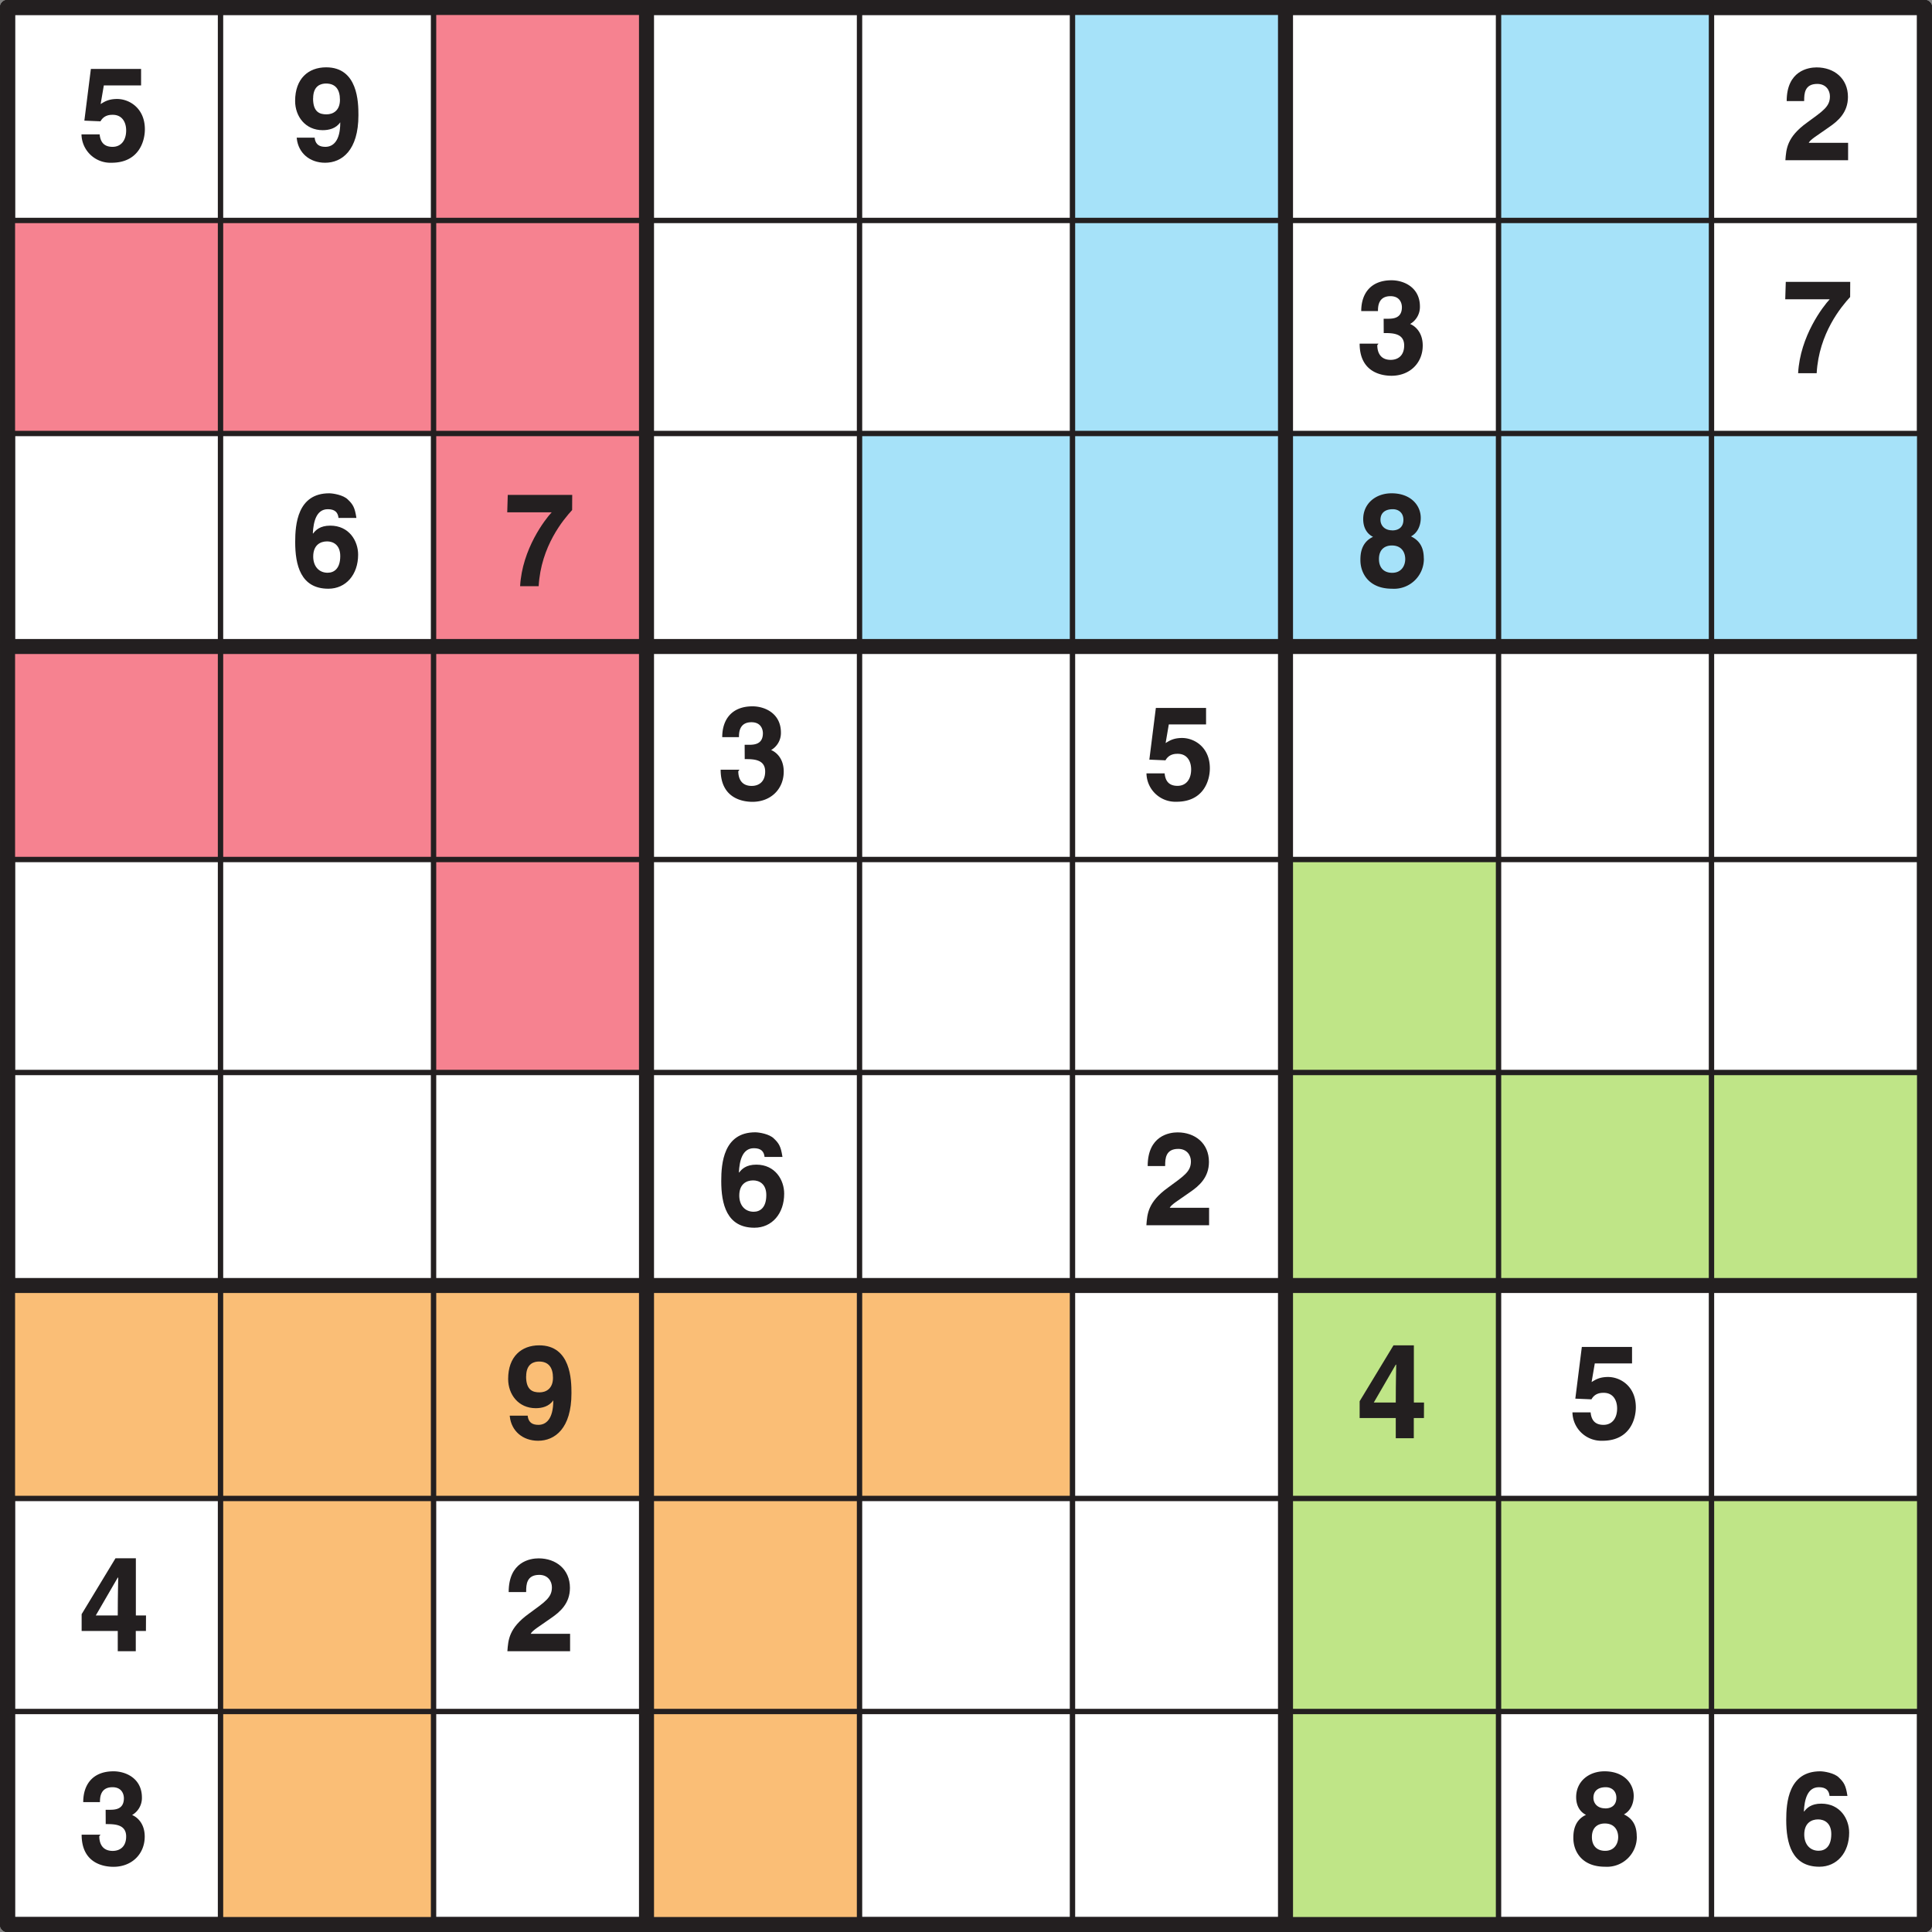 <svg xmlns="http://www.w3.org/2000/svg" xmlns:xlink="http://www.w3.org/1999/xlink" width="340.16" height="340.16" viewBox="0 0 255.119 255.119"><rect x="0" y="0" width="255.119" height="255.119" fill="#808080" stroke="none"/><defs><symbol overflow="visible" id="j"><path d="M3.4-9.88h4.9v-2.18H1.67L.81-5.23l2.13.09C3.42-6 4.24-6 4.56-6c1.25 0 1.77 1 1.77 2.06 0 1.3-.66 2.17-1.8 2.17-1.06 0-1.6-.56-1.7-1.65H.43A3.82 3.82 0 0 0 4.4.33c3.56 0 4.4-2.78 4.4-4.42 0-2.79-2.06-4-3.66-4-1.18 0-1.72.39-2.18.67l.42-2.46zm0 0"/></symbol><symbol overflow="visible" id="k"><path d="M2.9-8.17c0-1.74 1.1-1.96 1.7-1.96 1.24 0 1.84.77 1.84 2.15 0 1.43-.92 1.92-1.77 1.92-.89 0-1.78-.28-1.78-2.11zM.74-2.87C.95-.96 2.44.33 4.48.33c2.2 0 4.4-1.61 4.4-6.28 0-1.7-.07-6.32-4.26-6.32-2.35 0-4.1 1.49-4.1 4.44 0 2.03 1.34 3.86 3.65 3.86.81 0 1.75-.22 2.3-1.03l.01.03c0 2.47-.98 3.2-1.96 3.2-.74 0-1.27-.26-1.41-1.09v-.12H.73zm0 0"/></symbol><symbol overflow="visible" id="l"><path d="M2.9-7.9c0-.88.05-2.18 1.73-2.18 1.15 0 1.67.85 1.67 1.64 0 1.36-.88 1.9-3.05 3.49C.62-3.05.53-1.5.42 0H8.7v-2.3h-5.2c.23-.45 1.07-.93 2.67-2.06 1.17-.8 2.51-1.92 2.51-4 0-2.45-1.83-3.9-4.14-3.9-1.08 0-3.95.43-3.95 4.45h2.3zm0 0"/></symbol><symbol overflow="visible" id="m"><path d="M3.63-5.3c1.1 0 2.7-.01 2.7 1.64 0 1.35-.83 1.9-1.78 1.9-1.61 0-1.77-1.36-1.77-1.94l.16-.2H.45C.45-.01 3.52.34 4.65.34c2.44 0 4.13-1.7 4.13-3.99 0-2.06-1.39-2.8-1.83-2.9v.14A2.6 2.6 0 0 0 8.41-8.8c0-2.54-2.13-3.47-3.75-3.47-2.72 0-4 1.72-4 4.07h2.21c0-.52 0-1.97 1.65-1.97 1.3 0 1.51 1.01 1.51 1.45 0 1.58-1.31 1.53-2.03 1.53h-.38zm0 0"/></symbol><symbol overflow="visible" id="n"><path d="M8.98-12.06H.47L.4-9.76h5.87c-.87.93-3.9 4.84-4.17 9.76h2.45c.3-5.3 3.27-8.8 4.42-10.06zm0 0"/></symbol><symbol overflow="visible" id="o"><path d="M8.6-9.1c-.2-1.28-.44-1.71-1.12-2.35-.59-.6-1.96-.82-2.46-.82-4.2 0-4.49 4.13-4.49 6.43 0 3.01.7 6.17 4.38 6.17 2.32 0 3.93-1.86 3.93-4.5C8.84-5.97 7.66-8 5.16-8c-1.35 0-1.94.6-2.27 1.05L2.86-7c.08-1.48.44-3.17 1.98-3.17.9 0 1.33.39 1.41 1.15h2.36zM6.48-3.98c0 1.64-.8 2.2-1.67 2.2-1.14 0-1.9-.84-1.9-2.14 0-1.51.93-2 1.83-2 .75 0 1.74.41 1.74 1.94zm0 0"/></symbol><symbol overflow="visible" id="p"><path d="M4.75-7.38c-1.03 0-1.55-.67-1.55-1.39 0-.87.57-1.4 1.63-1.4.76 0 1.4.48 1.4 1.4 0 .88-.54 1.4-1.48 1.4zm4.17 3.7c0-1.55-.65-2.4-1.69-2.9.85-.45 1.29-1.4 1.29-2.44 0-1.67-1.33-3.25-3.85-3.25-2.1 0-3.75 1.35-3.75 3.41 0 1.13.5 1.95 1.3 2.34C.55-5.75.55-4.05.55-3.44.55-1.78 1.6.33 4.73.33a3.94 3.94 0 0 0 4.2-4zm-2.45.1c0 .85-.49 1.81-1.72 1.81C3.65-1.77 3-2.44 3-3.59c0-1.32.83-1.79 1.7-1.79 1.33 0 1.77.96 1.77 1.8zm0 0"/></symbol><symbol overflow="visible" id="q"><path d="M2.22-4.55l3-5.17h.06c0 .3-.06 2.19-.06 5H2.3zm6.73-.17H7.61v-7.55H4.92L.45-4.89v2.22h4.77V0H7.6v-2.67h1.34zm0 0"/></symbol><clipPath id="a"><path d="M0 0h255.12v255.12H0zm0 0"/></clipPath><clipPath id="b"><path d="M0 0h2v255.12H0zm0 0"/></clipPath><clipPath id="c"><path d="M0 0h255.12v2H0zm0 0"/></clipPath><clipPath id="d"><path d="M84 0h3v255.12h-3zm0 0"/></clipPath><clipPath id="e"><path d="M0 84h255.12v3H0zm0 0"/></clipPath><clipPath id="f"><path d="M168 0h3v255.12h-3zm0 0"/></clipPath><clipPath id="g"><path d="M0 168h255.12v3H0zm0 0"/></clipPath><clipPath id="h"><path d="M253 0h2.12v255.12H253zm0 0"/></clipPath><clipPath id="i"><path d="M0 253h255.12v2.12H0zm0 0"/></clipPath></defs><path d="M1 .99h253.13v253.13H.99zm0 0" fill="#fff"/><g clip-path="url(#a)"><path d="M1 .99h253.13v253.14H.99zm0 0" fill="none" stroke-width="1.984" stroke-linecap="round" stroke-linejoin="round" stroke="#231f20" stroke-miterlimit="10"/></g><path d="M57.25.99h28.12V29.1H57.25zm0 0" fill="#f68290"/><path d="M141.63.99h28.12V29.1h-28.13zm0 0M197.88.99H226V29.1h-28.12zm0 0" fill="#a6e2f9"/><path d="M1 29.11h28.12v28.13H.99zm0 0M29.12 29.11h28.13v28.13H29.12zm0 0M57.25 29.11h28.12v28.13H57.25zm0 0" fill="#f68290"/><path d="M141.63 29.11h28.12v28.13h-28.13zm0 0M197.88 29.11H226v28.13h-28.12zm0 0" fill="#a6e2f9"/><path d="M57.25 57.24h28.12v28.13H57.25zm0 0" fill="#f68290"/><path d="M113.5 57.24h28.13v28.13H113.5zm0 0" fill="#a6e2f9"/><path d="M141.63 57.24h28.12v28.13h-28.13zm0 0M169.75 57.24h28.13v28.13h-28.13zm0 0M197.88 57.24H226v28.13h-28.12zm0 0M226 57.24h28.13v28.13H226zm0 0" fill="#a6e2f9"/><path d="M1 85.37h28.12v28.12H.99zm0 0M29.12 85.37h28.13v28.12H29.12zm0 0M57.25 85.37h28.12v28.12H57.25zm0 0M57.25 113.5h28.12v28.12H57.25zm0 0" fill="#f68290"/><path d="M169.75 113.5h28.13v28.12h-28.13zm0 0M169.75 141.62h28.13v28.13h-28.13zm0 0M197.88 141.62H226v28.13h-28.12zm0 0M226 141.62h28.13v28.13H226zm0 0" fill="#bfe587"/><path d="M1 169.75h28.12v28.13H.99zm0 0M29.12 169.75h28.13v28.13H29.12zm0 0M57.25 169.75h28.12v28.13H57.25zm0 0M85.37 169.75h28.13v28.13H85.37zm0 0M113.5 169.75h28.13v28.13H113.5zm0 0" fill="#fabe76"/><path d="M169.75 169.75h28.13v28.13h-28.13zm0 0" fill="#bfe587"/><path d="M29.12 197.88h28.13V226H29.12zm0 0M85.37 197.88h28.13V226H85.37zm0 0" fill="#fabe76"/><path d="M169.75 197.88h28.13V226h-28.13zm0 0M197.88 197.88H226V226h-28.12zm0 0M226 197.88h28.13V226H226zm0 0" fill="#bfe587"/><path d="M29.12 226h28.13v28.13H29.12zm0 0M85.37 226h28.13v28.13H85.37zm0 0" fill="#fabe76"/><path d="M169.75 226h28.13v28.13h-28.13zm0 0" fill="#bfe587"/><g clip-path="url(#b)"><path d="M1 .99v253.14" fill="none" stroke-width="1.984" stroke-linecap="round" stroke-linejoin="round" stroke="#231f20" stroke-miterlimit="10"/></g><g clip-path="url(#c)"><path d="M1 .99h253.13" fill="none" stroke-width="1.984" stroke-linecap="round" stroke-linejoin="round" stroke="#231f20" stroke-miterlimit="10"/></g><path d="M29.12.99v253.14M1 29.11h253.13M57.25.99v253.14M1 57.24h253.13" fill="none" stroke-width=".709" stroke-linecap="round" stroke-linejoin="round" stroke="#231f20" stroke-miterlimit="10"/><g clip-path="url(#d)"><path d="M85.37.99v253.14" fill="none" stroke-width="1.984" stroke-linecap="round" stroke-linejoin="round" stroke="#231f20" stroke-miterlimit="10"/></g><g clip-path="url(#e)"><path d="M1 85.37h253.13" fill="none" stroke-width="1.984" stroke-linecap="round" stroke-linejoin="round" stroke="#231f20" stroke-miterlimit="10"/></g><path d="M113.5.99v253.14M1 113.5h253.13M141.62.99v253.14M1 141.62h253.13" fill="none" stroke-width=".709" stroke-linecap="round" stroke-linejoin="round" stroke="#231f20" stroke-miterlimit="10"/><g clip-path="url(#f)"><path d="M169.75.99v253.14" fill="none" stroke-width="1.984" stroke-linecap="round" stroke-linejoin="round" stroke="#231f20" stroke-miterlimit="10"/></g><g clip-path="url(#g)"><path d="M1 169.75h253.13" fill="none" stroke-width="1.984" stroke-linecap="round" stroke-linejoin="round" stroke="#231f20" stroke-miterlimit="10"/></g><path d="M197.88.99v253.14M1 197.87h253.13M226 .99v253.14M1 226h253.13" fill="none" stroke-width=".709" stroke-linecap="round" stroke-linejoin="round" stroke="#231f20" stroke-miterlimit="10"/><g clip-path="url(#h)"><path d="M254.13.99v253.14" fill="none" stroke-width="1.984" stroke-linecap="round" stroke-linejoin="round" stroke="#231f20" stroke-miterlimit="10"/></g><g clip-path="url(#i)"><path d="M1 254.13h253.13" fill="none" stroke-width="1.984" stroke-linecap="round" stroke-linejoin="round" stroke="#231f20" stroke-miterlimit="10"/></g><use xlink:href="#j" x="10.33" y="21.16" fill="#231f20"/><use xlink:href="#k" x="38.45" y="21.16" fill="#231f20"/><use xlink:href="#l" x="235.34" y="21.16" fill="#231f20"/><use xlink:href="#m" x="179.09" y="49.28" fill="#231f20"/><use xlink:href="#n" x="235.34" y="49.28" fill="#231f20"/><use xlink:href="#o" x="38.45" y="77.41" fill="#231f20"/><use xlink:href="#n" x="66.58" y="77.41" fill="#231f20"/><use xlink:href="#p" x="179.09" y="77.41" fill="#231f20"/><use xlink:href="#m" x="94.71" y="105.54" fill="#231f20"/><use xlink:href="#j" x="150.96" y="105.54" fill="#231f20"/><use xlink:href="#o" x="94.71" y="161.79" fill="#231f20"/><use xlink:href="#l" x="150.96" y="161.79" fill="#231f20"/><use xlink:href="#k" x="66.58" y="189.92" fill="#231f20"/><use xlink:href="#q" x="179.09" y="189.92" fill="#231f20"/><use xlink:href="#j" x="207.21" y="189.92" fill="#231f20"/><use xlink:href="#q" x="10.33" y="218.04" fill="#231f20"/><use xlink:href="#l" x="66.58" y="218.04" fill="#231f20"/><use xlink:href="#m" x="10.33" y="246.17" fill="#231f20"/><use xlink:href="#p" x="207.21" y="246.17" fill="#231f20"/><use xlink:href="#o" x="235.34" y="246.17" fill="#231f20"/></svg>